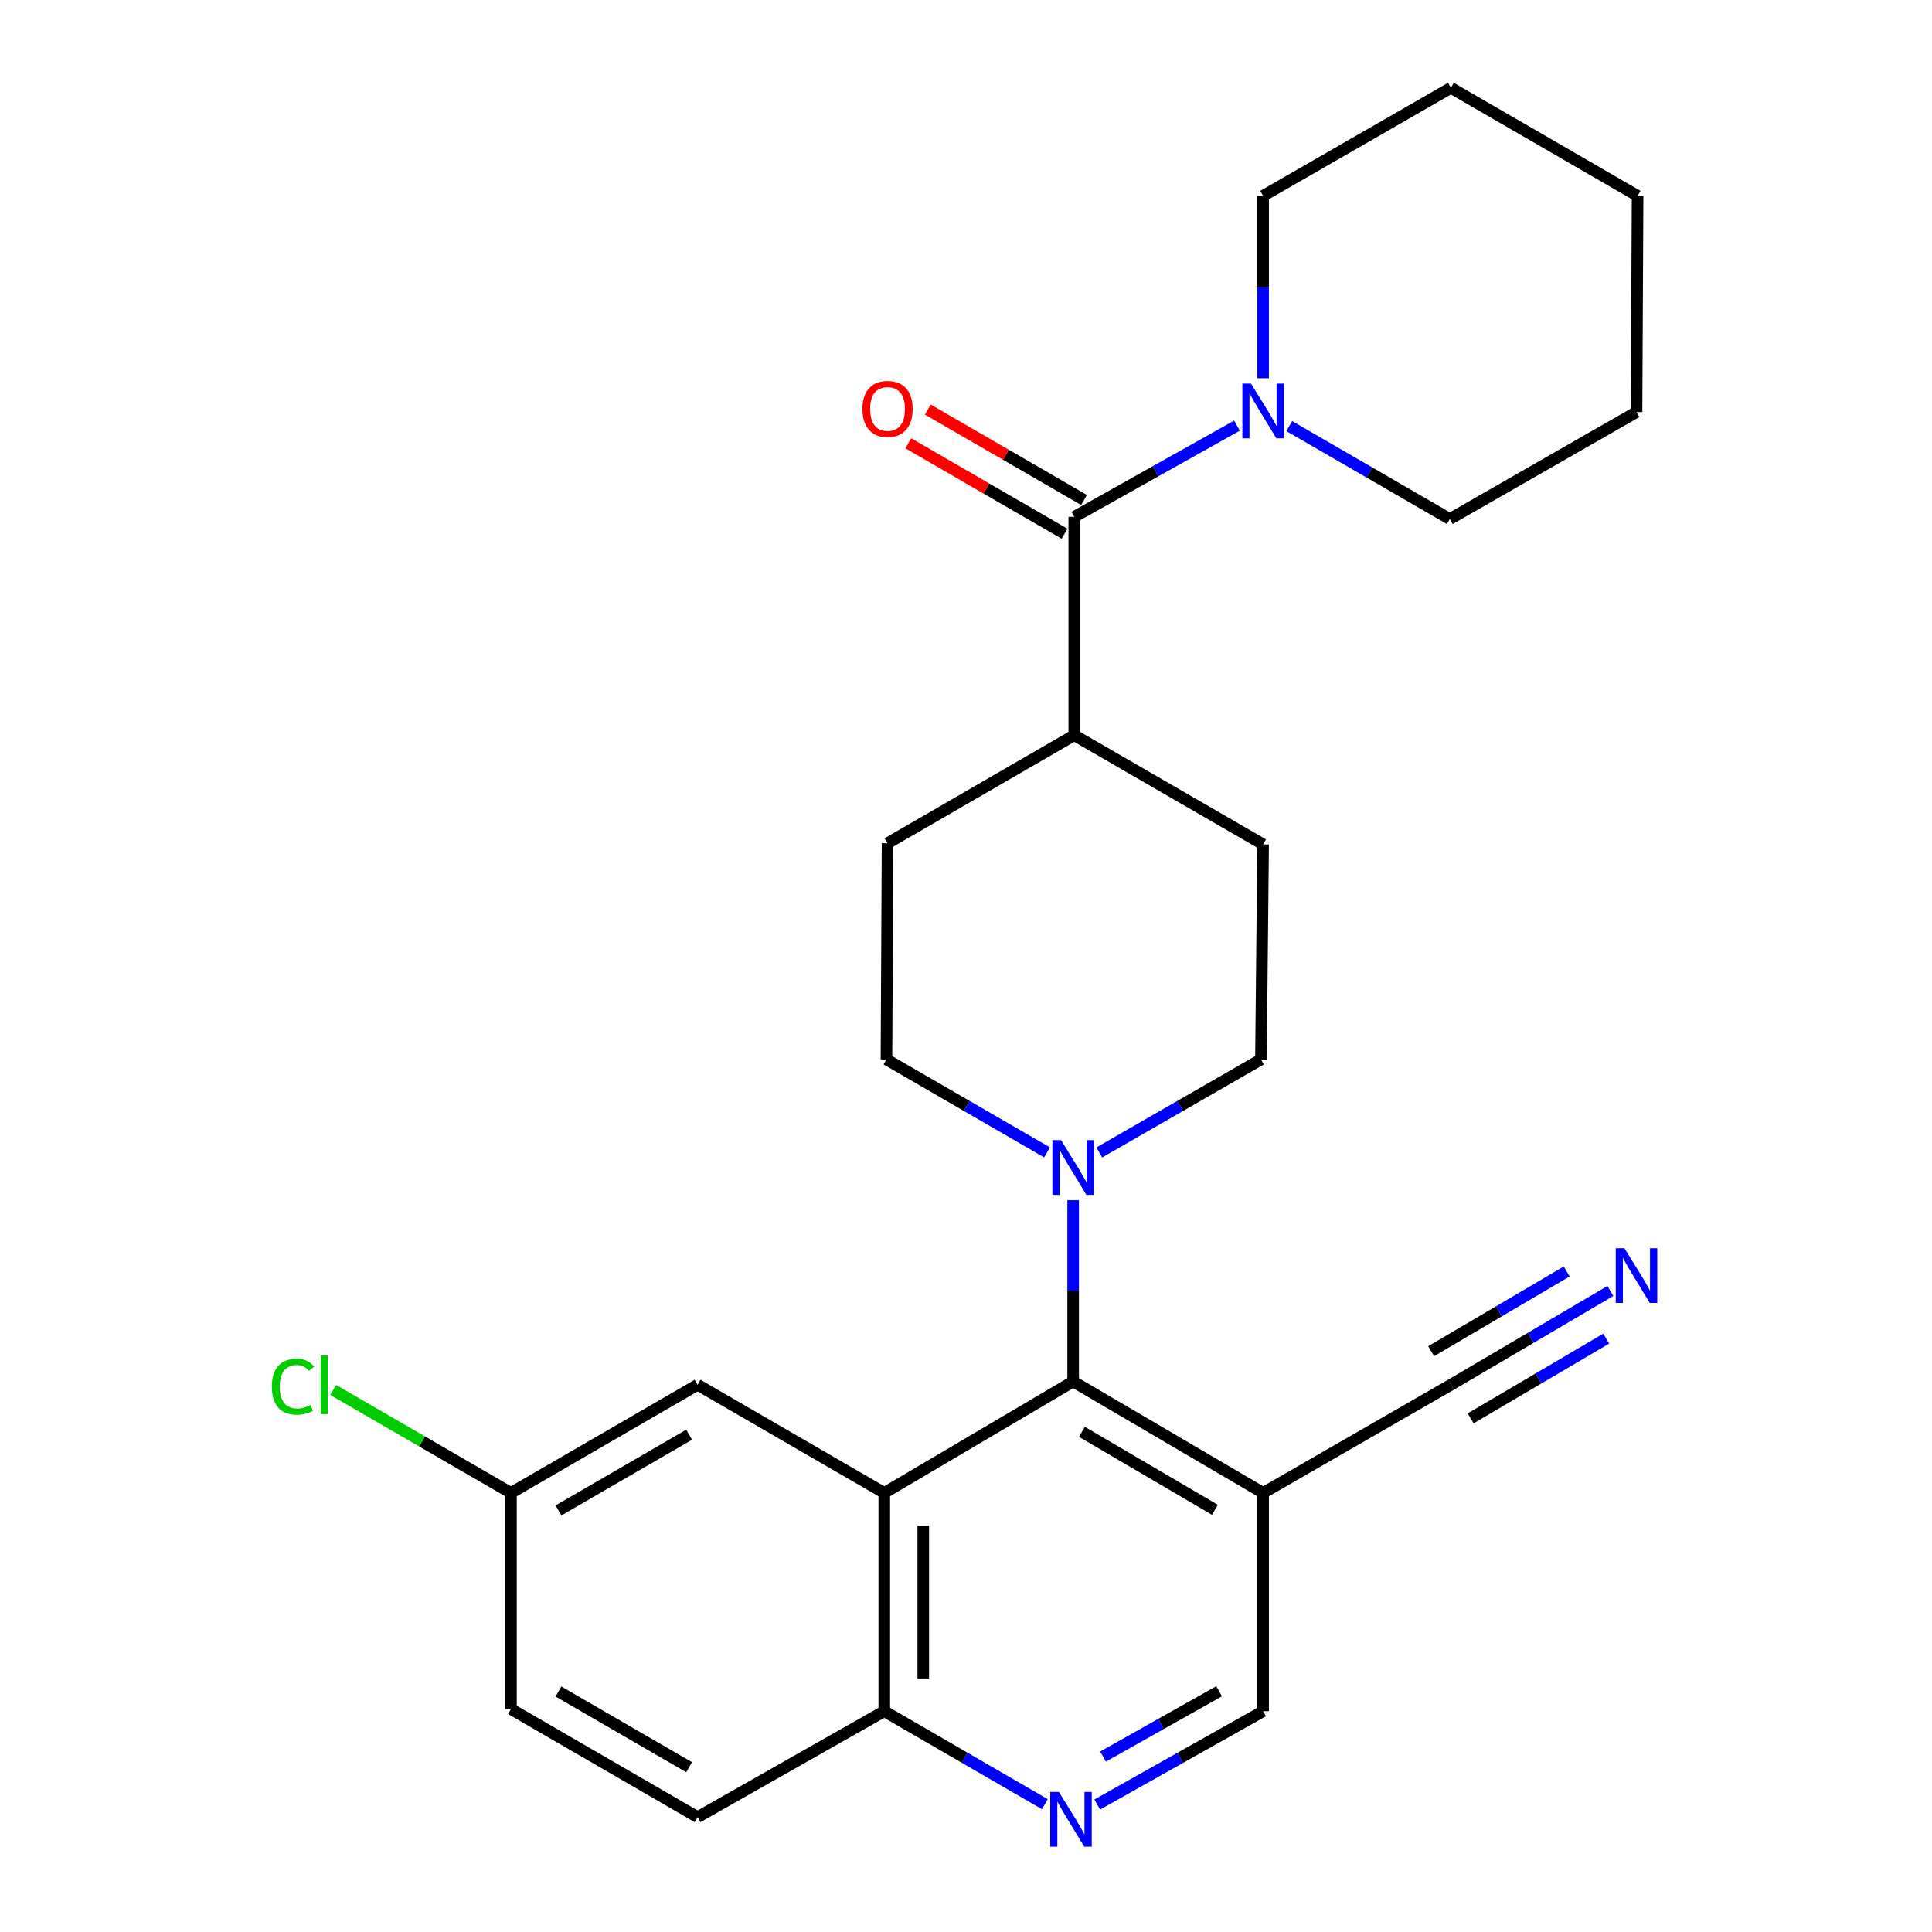 <?xml version='1.0' encoding='iso-8859-1'?>
<svg version='1.1' baseProfile='full'
              xmlns='http://www.w3.org/2000/svg'
                      xmlns:rdkit='http://www.rdkit.org/xml'
                      xmlns:xlink='http://www.w3.org/1999/xlink'
                  xml:space='preserve'
width='1000px' height='1000px' viewBox='0 0 1000 1000'>
<!-- END OF HEADER -->
<rect style='opacity:1.0;fill:#FFFFFF;stroke:none' width='1000' height='1000' x='0' y='0'> </rect>
<path class='bond-0' d='M 457.704,772.722 L 555.459,715.071' style='fill:none;fill-rule:evenodd;stroke:#000000;stroke-width:6px;stroke-linecap:butt;stroke-linejoin:miter;stroke-opacity:1' />
<path class='bond-8' d='M 457.704,772.722 L 457.704,885.716' style='fill:none;fill-rule:evenodd;stroke:#000000;stroke-width:6px;stroke-linecap:butt;stroke-linejoin:miter;stroke-opacity:1' />
<path class='bond-8' d='M 477.873,789.671 L 477.873,868.767' style='fill:none;fill-rule:evenodd;stroke:#000000;stroke-width:6px;stroke-linecap:butt;stroke-linejoin:miter;stroke-opacity:1' />
<path class='bond-9' d='M 457.704,772.722 L 361.069,716.763' style='fill:none;fill-rule:evenodd;stroke:#000000;stroke-width:6px;stroke-linecap:butt;stroke-linejoin:miter;stroke-opacity:1' />
<path class='bond-2' d='M 555.459,715.071 L 555.459,668.148' style='fill:none;fill-rule:evenodd;stroke:#000000;stroke-width:6px;stroke-linecap:butt;stroke-linejoin:miter;stroke-opacity:1' />
<path class='bond-2' d='M 555.459,668.148 L 555.459,621.225' style='fill:none;fill-rule:evenodd;stroke:#0000FF;stroke-width:6px;stroke-linecap:butt;stroke-linejoin:miter;stroke-opacity:1' />
<path class='bond-3' d='M 555.459,715.071 L 653.785,772.722' style='fill:none;fill-rule:evenodd;stroke:#000000;stroke-width:6px;stroke-linecap:butt;stroke-linejoin:miter;stroke-opacity:1' />
<path class='bond-3' d='M 560.006,741.118 L 628.834,781.474' style='fill:none;fill-rule:evenodd;stroke:#000000;stroke-width:6px;stroke-linecap:butt;stroke-linejoin:miter;stroke-opacity:1' />
<path class='bond-1' d='M 556.041,267.521 L 556.041,380.537' style='fill:none;fill-rule:evenodd;stroke:#000000;stroke-width:6px;stroke-linecap:butt;stroke-linejoin:miter;stroke-opacity:1' />
<path class='bond-4' d='M 556.041,267.521 L 598.142,243.919' style='fill:none;fill-rule:evenodd;stroke:#000000;stroke-width:6px;stroke-linecap:butt;stroke-linejoin:miter;stroke-opacity:1' />
<path class='bond-4' d='M 598.142,243.919 L 640.244,220.318' style='fill:none;fill-rule:evenodd;stroke:#0000FF;stroke-width:6px;stroke-linecap:butt;stroke-linejoin:miter;stroke-opacity:1' />
<path class='bond-14' d='M 561.092,258.792 L 520.665,235.398' style='fill:none;fill-rule:evenodd;stroke:#000000;stroke-width:6px;stroke-linecap:butt;stroke-linejoin:miter;stroke-opacity:1' />
<path class='bond-14' d='M 520.665,235.398 L 480.238,212.005' style='fill:none;fill-rule:evenodd;stroke:#FF0000;stroke-width:6px;stroke-linecap:butt;stroke-linejoin:miter;stroke-opacity:1' />
<path class='bond-14' d='M 550.99,276.249 L 510.563,252.856' style='fill:none;fill-rule:evenodd;stroke:#000000;stroke-width:6px;stroke-linecap:butt;stroke-linejoin:miter;stroke-opacity:1' />
<path class='bond-14' d='M 510.563,252.856 L 470.136,229.462' style='fill:none;fill-rule:evenodd;stroke:#FF0000;stroke-width:6px;stroke-linecap:butt;stroke-linejoin:miter;stroke-opacity:1' />
<path class='bond-12' d='M 569.002,596.503 L 610.833,572.437' style='fill:none;fill-rule:evenodd;stroke:#0000FF;stroke-width:6px;stroke-linecap:butt;stroke-linejoin:miter;stroke-opacity:1' />
<path class='bond-12' d='M 610.833,572.437 L 652.664,548.37' style='fill:none;fill-rule:evenodd;stroke:#000000;stroke-width:6px;stroke-linecap:butt;stroke-linejoin:miter;stroke-opacity:1' />
<path class='bond-13' d='M 541.927,596.464 L 500.376,572.417' style='fill:none;fill-rule:evenodd;stroke:#0000FF;stroke-width:6px;stroke-linecap:butt;stroke-linejoin:miter;stroke-opacity:1' />
<path class='bond-13' d='M 500.376,572.417 L 458.824,548.37' style='fill:none;fill-rule:evenodd;stroke:#000000;stroke-width:6px;stroke-linecap:butt;stroke-linejoin:miter;stroke-opacity:1' />
<path class='bond-6' d='M 653.785,772.722 L 750.98,716.763' style='fill:none;fill-rule:evenodd;stroke:#000000;stroke-width:6px;stroke-linecap:butt;stroke-linejoin:miter;stroke-opacity:1' />
<path class='bond-27' d='M 653.785,772.722 L 653.785,885.716' style='fill:none;fill-rule:evenodd;stroke:#000000;stroke-width:6px;stroke-linecap:butt;stroke-linejoin:miter;stroke-opacity:1' />
<path class='bond-21' d='M 653.785,195.783 L 653.785,148.582' style='fill:none;fill-rule:evenodd;stroke:#0000FF;stroke-width:6px;stroke-linecap:butt;stroke-linejoin:miter;stroke-opacity:1' />
<path class='bond-21' d='M 653.785,148.582 L 653.785,101.38' style='fill:none;fill-rule:evenodd;stroke:#000000;stroke-width:6px;stroke-linecap:butt;stroke-linejoin:miter;stroke-opacity:1' />
<path class='bond-22' d='M 667.316,220.556 L 708.868,244.599' style='fill:none;fill-rule:evenodd;stroke:#0000FF;stroke-width:6px;stroke-linecap:butt;stroke-linejoin:miter;stroke-opacity:1' />
<path class='bond-22' d='M 708.868,244.599 L 750.419,268.641' style='fill:none;fill-rule:evenodd;stroke:#000000;stroke-width:6px;stroke-linecap:butt;stroke-linejoin:miter;stroke-opacity:1' />
<path class='bond-5' d='M 540.806,933.839 L 499.255,909.778' style='fill:none;fill-rule:evenodd;stroke:#0000FF;stroke-width:6px;stroke-linecap:butt;stroke-linejoin:miter;stroke-opacity:1' />
<path class='bond-5' d='M 499.255,909.778 L 457.704,885.716' style='fill:none;fill-rule:evenodd;stroke:#000000;stroke-width:6px;stroke-linecap:butt;stroke-linejoin:miter;stroke-opacity:1' />
<path class='bond-10' d='M 567.931,934.027 L 610.858,909.871' style='fill:none;fill-rule:evenodd;stroke:#0000FF;stroke-width:6px;stroke-linecap:butt;stroke-linejoin:miter;stroke-opacity:1' />
<path class='bond-10' d='M 610.858,909.871 L 653.785,885.716' style='fill:none;fill-rule:evenodd;stroke:#000000;stroke-width:6px;stroke-linecap:butt;stroke-linejoin:miter;stroke-opacity:1' />
<path class='bond-10' d='M 570.918,909.202 L 600.967,892.294' style='fill:none;fill-rule:evenodd;stroke:#0000FF;stroke-width:6px;stroke-linecap:butt;stroke-linejoin:miter;stroke-opacity:1' />
<path class='bond-10' d='M 600.967,892.294 L 631.016,875.385' style='fill:none;fill-rule:evenodd;stroke:#000000;stroke-width:6px;stroke-linecap:butt;stroke-linejoin:miter;stroke-opacity:1' />
<path class='bond-7' d='M 750.98,716.763 L 792.253,692.482' style='fill:none;fill-rule:evenodd;stroke:#000000;stroke-width:6px;stroke-linecap:butt;stroke-linejoin:miter;stroke-opacity:1' />
<path class='bond-7' d='M 792.253,692.482 L 833.527,668.201' style='fill:none;fill-rule:evenodd;stroke:#0000FF;stroke-width:6px;stroke-linecap:butt;stroke-linejoin:miter;stroke-opacity:1' />
<path class='bond-7' d='M 761.207,734.147 L 796.289,713.508' style='fill:none;fill-rule:evenodd;stroke:#000000;stroke-width:6px;stroke-linecap:butt;stroke-linejoin:miter;stroke-opacity:1' />
<path class='bond-7' d='M 796.289,713.508 L 831.372,692.87' style='fill:none;fill-rule:evenodd;stroke:#0000FF;stroke-width:6px;stroke-linecap:butt;stroke-linejoin:miter;stroke-opacity:1' />
<path class='bond-7' d='M 740.752,699.379 L 775.835,678.74' style='fill:none;fill-rule:evenodd;stroke:#000000;stroke-width:6px;stroke-linecap:butt;stroke-linejoin:miter;stroke-opacity:1' />
<path class='bond-7' d='M 775.835,678.74 L 810.918,658.101' style='fill:none;fill-rule:evenodd;stroke:#0000FF;stroke-width:6px;stroke-linecap:butt;stroke-linejoin:miter;stroke-opacity:1' />
<path class='bond-17' d='M 457.704,885.716 L 361.069,940.544' style='fill:none;fill-rule:evenodd;stroke:#000000;stroke-width:6px;stroke-linecap:butt;stroke-linejoin:miter;stroke-opacity:1' />
<path class='bond-18' d='M 361.069,716.763 L 264.469,772.722' style='fill:none;fill-rule:evenodd;stroke:#000000;stroke-width:6px;stroke-linecap:butt;stroke-linejoin:miter;stroke-opacity:1' />
<path class='bond-18' d='M 356.689,742.609 L 289.069,781.781' style='fill:none;fill-rule:evenodd;stroke:#000000;stroke-width:6px;stroke-linecap:butt;stroke-linejoin:miter;stroke-opacity:1' />
<path class='bond-11' d='M 556.041,380.537 L 459.396,436.474' style='fill:none;fill-rule:evenodd;stroke:#000000;stroke-width:6px;stroke-linecap:butt;stroke-linejoin:miter;stroke-opacity:1' />
<path class='bond-28' d='M 556.041,380.537 L 653.785,437.057' style='fill:none;fill-rule:evenodd;stroke:#000000;stroke-width:6px;stroke-linecap:butt;stroke-linejoin:miter;stroke-opacity:1' />
<path class='bond-15' d='M 652.664,548.37 L 653.785,437.057' style='fill:none;fill-rule:evenodd;stroke:#000000;stroke-width:6px;stroke-linecap:butt;stroke-linejoin:miter;stroke-opacity:1' />
<path class='bond-16' d='M 458.824,548.37 L 459.396,436.474' style='fill:none;fill-rule:evenodd;stroke:#000000;stroke-width:6px;stroke-linecap:butt;stroke-linejoin:miter;stroke-opacity:1' />
<path class='bond-26' d='M 361.069,940.544 L 264.469,884.596' style='fill:none;fill-rule:evenodd;stroke:#000000;stroke-width:6px;stroke-linecap:butt;stroke-linejoin:miter;stroke-opacity:1' />
<path class='bond-26' d='M 356.688,914.698 L 289.067,875.534' style='fill:none;fill-rule:evenodd;stroke:#000000;stroke-width:6px;stroke-linecap:butt;stroke-linejoin:miter;stroke-opacity:1' />
<path class='bond-19' d='M 264.469,772.722 L 264.469,884.596' style='fill:none;fill-rule:evenodd;stroke:#000000;stroke-width:6px;stroke-linecap:butt;stroke-linejoin:miter;stroke-opacity:1' />
<path class='bond-20' d='M 264.469,772.722 L 218.467,746.084' style='fill:none;fill-rule:evenodd;stroke:#000000;stroke-width:6px;stroke-linecap:butt;stroke-linejoin:miter;stroke-opacity:1' />
<path class='bond-20' d='M 218.467,746.084 L 172.466,719.445' style='fill:none;fill-rule:evenodd;stroke:#00CC00;stroke-width:6px;stroke-linecap:butt;stroke-linejoin:miter;stroke-opacity:1' />
<path class='bond-24' d='M 653.785,101.38 L 750.98,45.455' style='fill:none;fill-rule:evenodd;stroke:#000000;stroke-width:6px;stroke-linecap:butt;stroke-linejoin:miter;stroke-opacity:1' />
<path class='bond-23' d='M 750.419,268.641 L 847.054,213.287' style='fill:none;fill-rule:evenodd;stroke:#000000;stroke-width:6px;stroke-linecap:butt;stroke-linejoin:miter;stroke-opacity:1' />
<path class='bond-25' d='M 847.054,213.287 L 847.614,101.38' style='fill:none;fill-rule:evenodd;stroke:#000000;stroke-width:6px;stroke-linecap:butt;stroke-linejoin:miter;stroke-opacity:1' />
<path class='bond-29' d='M 750.98,45.455 L 847.614,101.38' style='fill:none;fill-rule:evenodd;stroke:#000000;stroke-width:6px;stroke-linecap:butt;stroke-linejoin:miter;stroke-opacity:1' />
<path  class='atom-3' d='M 549.199 590.135
L 558.479 605.135
Q 559.399 606.615, 560.879 609.295
Q 562.359 611.975, 562.439 612.135
L 562.439 590.135
L 566.199 590.135
L 566.199 618.455
L 562.319 618.455
L 552.359 602.055
Q 551.199 600.135, 549.959 597.935
Q 548.759 595.735, 548.399 595.055
L 548.399 618.455
L 544.719 618.455
L 544.719 590.135
L 549.199 590.135
' fill='#0000FF'/>
<path  class='atom-5' d='M 647.525 198.567
L 656.805 213.567
Q 657.725 215.047, 659.205 217.727
Q 660.685 220.407, 660.765 220.567
L 660.765 198.567
L 664.525 198.567
L 664.525 226.887
L 660.645 226.887
L 650.685 210.487
Q 649.525 208.567, 648.285 206.367
Q 647.085 204.167, 646.725 203.487
L 646.725 226.887
L 643.045 226.887
L 643.045 198.567
L 647.525 198.567
' fill='#0000FF'/>
<path  class='atom-6' d='M 548.078 927.515
L 557.358 942.515
Q 558.278 943.995, 559.758 946.675
Q 561.238 949.355, 561.318 949.515
L 561.318 927.515
L 565.078 927.515
L 565.078 955.835
L 561.198 955.835
L 551.238 939.435
Q 550.078 937.515, 548.838 935.315
Q 547.638 933.115, 547.278 932.435
L 547.278 955.835
L 543.598 955.835
L 543.598 927.515
L 548.078 927.515
' fill='#0000FF'/>
<path  class='atom-8' d='M 840.794 646.083
L 850.074 661.083
Q 850.994 662.563, 852.474 665.243
Q 853.954 667.923, 854.034 668.083
L 854.034 646.083
L 857.794 646.083
L 857.794 674.403
L 853.914 674.403
L 843.954 658.003
Q 842.794 656.083, 841.554 653.883
Q 840.354 651.683, 839.994 651.003
L 839.994 674.403
L 836.314 674.403
L 836.314 646.083
L 840.794 646.083
' fill='#0000FF'/>
<path  class='atom-15' d='M 446.396 211.675
Q 446.396 204.875, 449.756 201.075
Q 453.116 197.275, 459.396 197.275
Q 465.676 197.275, 469.036 201.075
Q 472.396 204.875, 472.396 211.675
Q 472.396 218.555, 468.996 222.475
Q 465.596 226.355, 459.396 226.355
Q 453.156 226.355, 449.756 222.475
Q 446.396 218.595, 446.396 211.675
M 459.396 223.155
Q 463.716 223.155, 466.036 220.275
Q 468.396 217.355, 468.396 211.675
Q 468.396 206.115, 466.036 203.315
Q 463.716 200.475, 459.396 200.475
Q 455.076 200.475, 452.716 203.275
Q 450.396 206.075, 450.396 211.675
Q 450.396 217.395, 452.716 220.275
Q 455.076 223.155, 459.396 223.155
' fill='#FF0000'/>
<path  class='atom-21' d='M 140.714 717.743
Q 140.714 710.703, 143.994 707.023
Q 147.314 703.303, 153.594 703.303
Q 159.434 703.303, 162.554 707.423
L 159.914 709.583
Q 157.634 706.583, 153.594 706.583
Q 149.314 706.583, 147.034 709.463
Q 144.794 712.303, 144.794 717.743
Q 144.794 723.343, 147.114 726.223
Q 149.474 729.103, 154.034 729.103
Q 157.154 729.103, 160.794 727.223
L 161.914 730.223
Q 160.434 731.183, 158.194 731.743
Q 155.954 732.303, 153.474 732.303
Q 147.314 732.303, 143.994 728.543
Q 140.714 724.783, 140.714 717.743
' fill='#00CC00'/>
<path  class='atom-21' d='M 165.994 701.583
L 169.674 701.583
L 169.674 731.943
L 165.994 731.943
L 165.994 701.583
' fill='#00CC00'/>
</svg>
